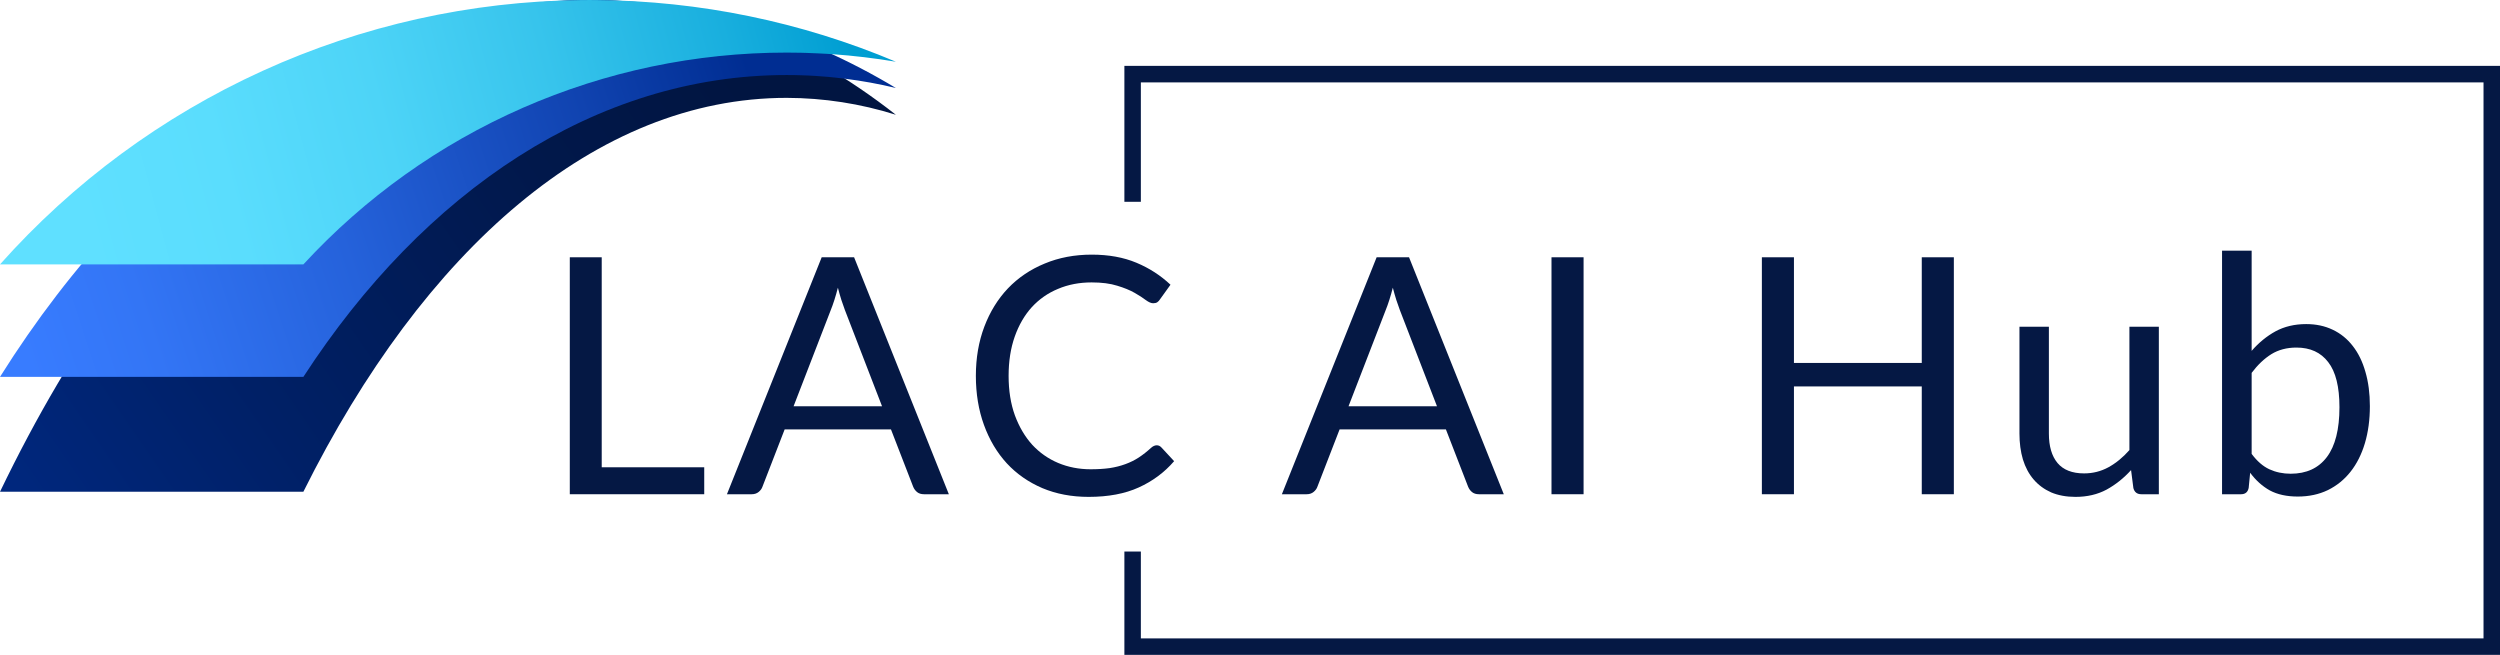 <?xml version="1.0" encoding="UTF-8"?>
<svg xmlns="http://www.w3.org/2000/svg" width="607" height="159" viewBox="0 0 607 159" fill="none">
  <path d="M546.7 110.204C548.011 111.97 549.443 113.215 550.996 113.938C552.575 114.66 554.301 115.022 556.175 115.022C560.002 115.022 562.933 113.67 564.967 110.967C567.001 108.263 568.018 104.235 568.018 98.882C568.018 93.904 567.108 90.25 565.288 87.922C563.495 85.566 560.926 84.389 557.58 84.389C555.251 84.389 553.217 84.924 551.478 85.995C549.765 87.065 548.172 88.578 546.7 90.531V110.204ZM546.7 85.192C548.413 83.211 550.34 81.632 552.481 80.454C554.649 79.277 557.138 78.688 559.949 78.688C562.331 78.688 564.472 79.143 566.372 80.053C568.3 80.963 569.932 82.288 571.27 84.027C572.609 85.74 573.626 87.828 574.322 90.29C575.044 92.753 575.406 95.523 575.406 98.601C575.406 101.893 575.004 104.891 574.201 107.594C573.398 110.298 572.234 112.613 570.708 114.54C569.21 116.44 567.376 117.926 565.208 118.996C563.04 120.04 560.604 120.562 557.901 120.562C555.225 120.562 552.963 120.067 551.116 119.077C549.296 118.059 547.704 116.628 546.339 114.781L545.977 118.474C545.763 119.491 545.148 120 544.13 120H539.513V60.862H546.7V85.192Z" fill="#051844"></path>
  <path d="M524.167 79.33V120H519.912C518.895 120 518.252 119.505 517.985 118.514L517.423 114.138C515.656 116.092 513.675 117.671 511.481 118.876C509.286 120.053 506.77 120.642 503.933 120.642C501.711 120.642 499.744 120.281 498.031 119.558C496.345 118.809 494.926 117.765 493.775 116.427C492.625 115.089 491.755 113.469 491.166 111.569C490.604 109.669 490.323 107.567 490.323 105.266V79.33H497.469V105.266C497.469 108.344 498.165 110.726 499.557 112.412C500.975 114.098 503.13 114.941 506.021 114.941C508.135 114.941 510.102 114.446 511.922 113.456C513.769 112.439 515.469 111.047 517.021 109.28V79.33H524.167Z" fill="#051844"></path>
  <path d="M474.393 62.468V120H466.605V93.824H435.57V120H427.782V62.468H435.57V88.123H466.605V62.468H474.393Z" fill="#051844"></path>
  <path d="M384.492 120H376.703V62.468H384.492V120Z" fill="#051844"></path>
  <path d="M348.9 98.641L339.866 75.235C339.599 74.539 339.318 73.736 339.023 72.826C338.729 71.889 338.448 70.899 338.18 69.855C337.618 72.023 337.043 73.83 336.454 75.275L327.421 98.641H348.9ZM365.119 120H359.097C358.401 120 357.839 119.826 357.411 119.478C356.983 119.13 356.662 118.689 356.448 118.153L351.068 104.262H325.253L319.873 118.153C319.712 118.635 319.404 119.063 318.949 119.438C318.494 119.813 317.932 120 317.263 120H311.241L334.246 62.468H342.115L365.119 120Z" fill="#051844"></path>
  <path d="M280.862 108.116C281.291 108.116 281.665 108.29 281.986 108.638L285.078 111.97C282.722 114.701 279.859 116.828 276.486 118.354C273.14 119.88 269.086 120.642 264.321 120.642C260.199 120.642 256.452 119.933 253.08 118.515C249.707 117.069 246.83 115.062 244.448 112.492C242.066 109.896 240.219 106.791 238.908 103.178C237.596 99.565 236.94 95.59 236.94 91.254C236.94 86.918 237.623 82.944 238.988 79.33C240.353 75.717 242.267 72.612 244.729 70.016C247.218 67.42 250.189 65.412 253.642 63.994C257.095 62.548 260.909 61.826 265.084 61.826C269.179 61.826 272.793 62.481 275.924 63.793C279.056 65.104 281.812 66.884 284.195 69.133L281.625 72.706C281.464 72.973 281.25 73.201 280.983 73.388C280.742 73.549 280.407 73.629 279.979 73.629C279.497 73.629 278.908 73.375 278.213 72.866C277.517 72.331 276.607 71.742 275.482 71.1C274.358 70.457 272.953 69.882 271.267 69.374C269.581 68.838 267.506 68.57 265.044 68.57C262.073 68.57 259.356 69.093 256.894 70.136C254.432 71.153 252.304 72.639 250.51 74.593C248.744 76.547 247.366 78.929 246.375 81.739C245.385 84.549 244.89 87.721 244.89 91.254C244.89 94.841 245.398 98.039 246.415 100.849C247.459 103.66 248.864 106.042 250.631 107.996C252.424 109.923 254.525 111.395 256.934 112.412C259.37 113.429 261.993 113.938 264.803 113.938C266.516 113.938 268.055 113.844 269.42 113.657C270.812 113.443 272.083 113.121 273.234 112.693C274.412 112.265 275.496 111.73 276.486 111.087C277.503 110.418 278.507 109.628 279.497 108.718C279.952 108.317 280.407 108.116 280.862 108.116Z" fill="#051844"></path>
  <path d="M214.16 98.641L205.127 75.235C204.859 74.539 204.578 73.736 204.284 72.826C203.989 71.889 203.708 70.899 203.441 69.855C202.879 72.023 202.303 73.83 201.714 75.275L192.681 98.641H214.16ZM230.38 120H224.358C223.662 120 223.1 119.826 222.672 119.478C222.243 119.13 221.922 118.689 221.708 118.153L216.328 104.262H190.513L185.133 118.153C184.973 118.635 184.665 119.063 184.21 119.438C183.755 119.813 183.193 120 182.524 120H176.501L199.506 62.468H207.375L230.38 120Z" fill="#051844"></path>
  <path d="M170.987 113.456V120H138.347V62.468H146.096V113.456H170.987Z" fill="#051844"></path>
  <path fill-rule="evenodd" clip-rule="evenodd" d="M143.171 0C169.524 0 194.644 9.923 217.524 27.871C208.945 25.166 200.005 23.78 191.01 23.761C144.688 23.761 102.959 60.554 73.661 119.388H0.007C35.293 46.085 86.356 0 143.171 0Z" fill="url(#paint0_linear_5625_3870)"></path>
  <path fill-rule="evenodd" clip-rule="evenodd" d="M217.519 21.365C213.449 20.385 209.327 19.633 205.172 19.114C204.342 19.007 203.512 18.9 202.666 18.825C202.153 18.764 201.64 18.718 201.142 18.672C200.131 18.581 199.135 18.505 198.138 18.444C196.961 18.368 195.769 18.307 194.576 18.277C193.384 18.231 192.206 18.216 191.014 18.216C144.691 18.216 102.956 46.409 73.659 91.505H0C34.807 36.078 84.964 0.962 140.857 0.034C141.627 0.019 142.396 0.004 143.166 0.004C143.845 0.004 144.525 0.004 145.204 0.019C170.818 0.399 195.225 7.961 217.519 21.365Z" fill="url(#paint1_linear_5625_3870)"></path>
  <path fill-rule="evenodd" clip-rule="evenodd" d="M217.519 14.99C212.432 14.138 207.27 13.515 202.033 13.149C201.55 13.119 201.051 13.088 200.568 13.058C199.859 13.013 199.165 12.982 198.455 12.952C197.55 12.906 196.644 12.876 195.753 12.845L194.169 12.799H193.791C192.855 12.784 191.935 12.769 191.014 12.769C168.96 12.762 147.145 17.329 126.946 26.18C106.746 35.032 88.602 47.976 73.659 64.195H0C17.736 44.276 39.434 28.279 63.708 17.229C87.981 6.178 114.294 0.316 140.962 0.019H141.264C141.898 0.004 142.532 0.004 143.166 0.004C143.755 0.004 144.343 0.004 144.917 0.019C169.865 0.207 194.532 5.294 217.519 14.99Z" fill="url(#paint2_linear_5625_3870)"></path>
  <path d="M275 49V18H605V157H275V133.917" stroke="#051844" stroke-width="4"></path>
  <defs>
    <linearGradient id="paint0_linear_5625_3870" x1="0.072" y1="126.438" x2="170.949" y2="8.518" gradientUnits="userSpaceOnUse">
      <stop stop-color="#002880"></stop>
      <stop offset="0.334" stop-color="#002066"></stop>
      <stop offset="0.753" stop-color="#01184B"></stop>
      <stop offset="1" stop-color="#011541"></stop>
    </linearGradient>
    <linearGradient id="paint1_linear_5625_3870" x1="3.012" y1="76.921" x2="182.228" y2="17.736" gradientUnits="userSpaceOnUse">
      <stop stop-color="#387CFF"></stop>
      <stop offset="0.161" stop-color="#3375F5"></stop>
      <stop offset="0.434" stop-color="#2562DB"></stop>
      <stop offset="0.781" stop-color="#1043B0"></stop>
      <stop offset="1" stop-color="#002D92"></stop>
    </linearGradient>
    <linearGradient id="paint2_linear_5625_3870" x1="19.302" y1="52.674" x2="204.049" y2="2.892" gradientUnits="userSpaceOnUse">
      <stop stop-color="#5FE0FF"></stop>
      <stop offset="0.192" stop-color="#5ADDFD"></stop>
      <stop offset="0.403" stop-color="#4DD4F7"></stop>
      <stop offset="0.624" stop-color="#37C4EC"></stop>
      <stop offset="0.85" stop-color="#19AFDE"></stop>
      <stop offset="1" stop-color="#009ED2"></stop>
    </linearGradient>
  </defs>
</svg>
